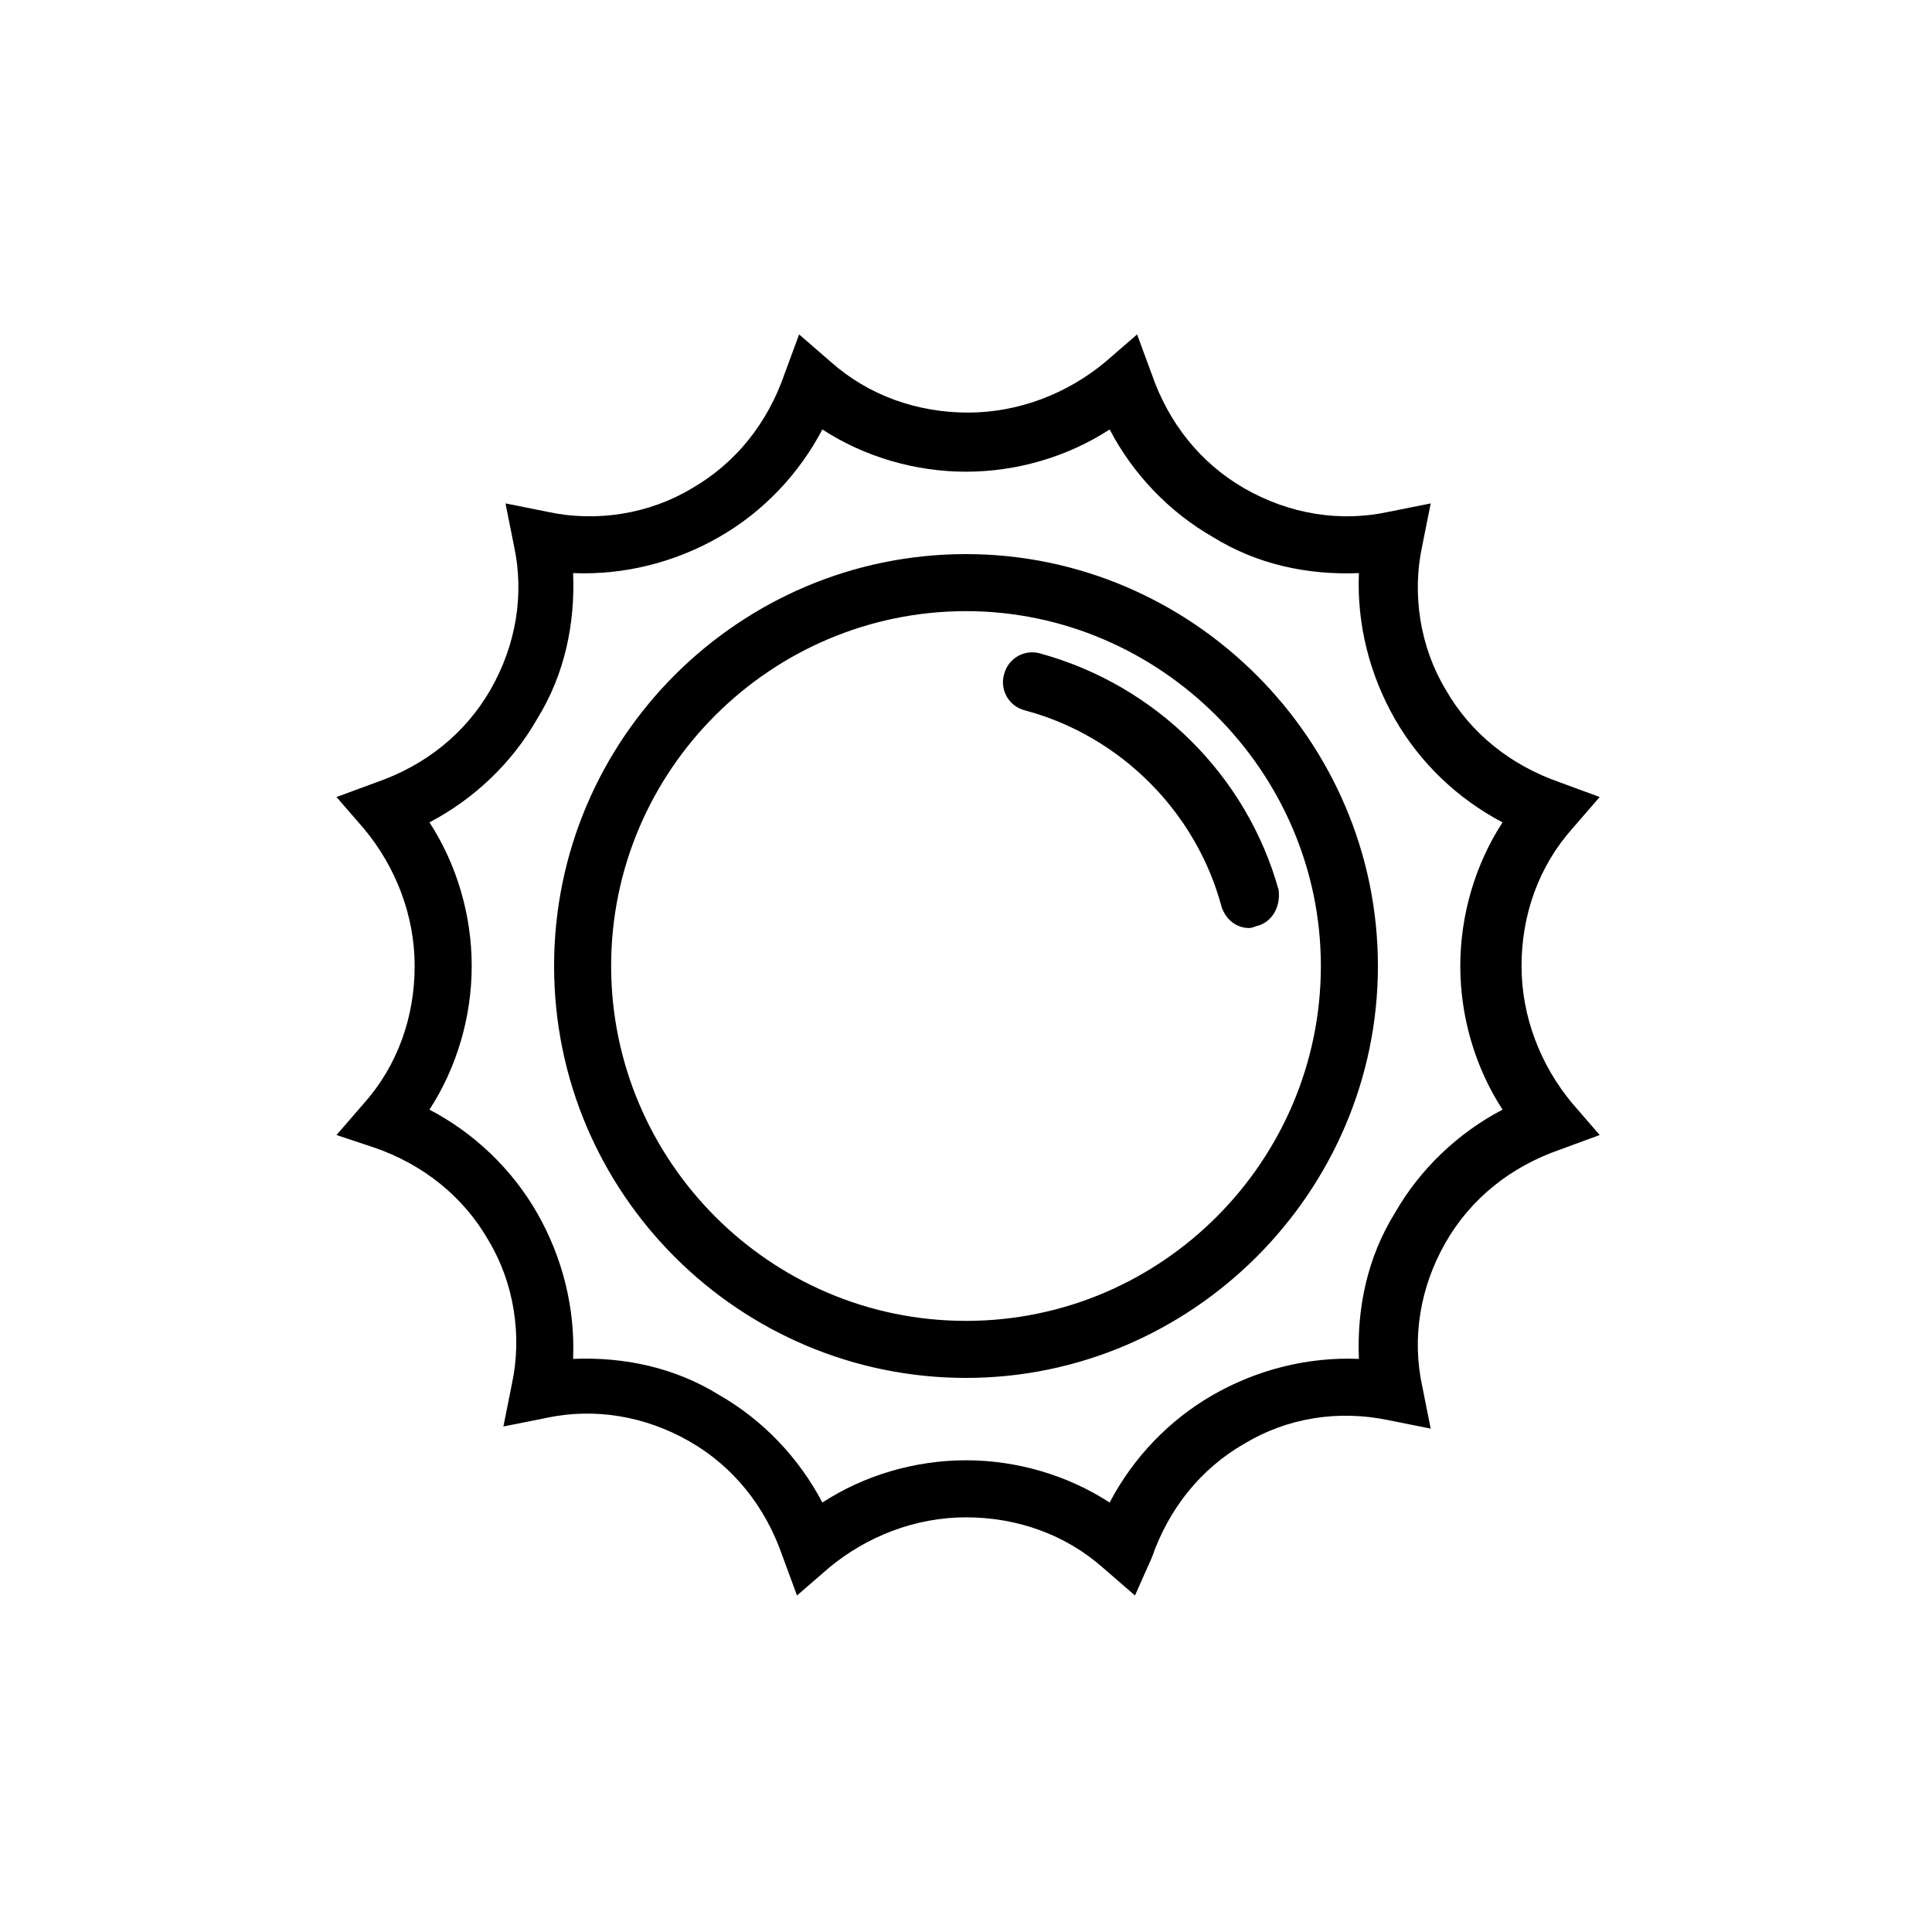 <?xml version="1.0" encoding="UTF-8"?>
<!-- The Best Svg Icon site in the world: iconSvg.co, Visit us! https://iconsvg.co -->
<svg fill="#000000" width="800px" height="800px" version="1.1" viewBox="144 144 512 512" xmlns="http://www.w3.org/2000/svg">
 <path d="m400 509.16c-59.898 0-109.16-48.703-109.16-109.16 0-60.453 49.262-109.16 109.16-109.16 59.895 0 109.16 49.262 109.16 109.16 0 59.895-49.262 109.16-109.16 109.16zm0-203.2c-51.5 0-94.043 41.984-94.043 94.043 0 51.5 41.984 94.043 94.043 94.043 52.059 0.004 94.043-42.539 94.043-94.039 0-51.504-42.543-94.047-94.043-94.047zm44.781 260.86-8.398-7.277c-10.078-8.957-22.953-13.434-36.387-13.434s-26.309 5.039-36.387 13.434l-8.395 7.277-3.918-10.637c-4.477-12.875-12.875-23.512-24.629-30.23-11.754-6.719-25.191-8.957-38.066-6.156l-11.195 2.238 2.238-11.195c2.801-12.875 0.559-26.871-6.156-38.066-6.719-11.754-17.352-20.152-30.23-24.629l-10.078-3.359 7.277-8.398c8.957-10.078 13.434-22.953 13.434-36.387s-5.039-26.309-13.434-36.387l-7.277-8.395 10.637-3.918c12.875-4.477 23.512-12.875 30.23-24.629 6.719-11.754 8.957-25.191 6.156-38.066l-2.238-11.195 11.195 2.238c12.875 2.801 26.871 0.559 38.066-6.156 11.754-6.719 20.152-17.352 24.629-30.23l3.918-10.637 8.398 7.277c10.078 8.957 22.953 13.434 36.387 13.434s26.309-5.039 36.387-13.434l8.398-7.277 3.918 10.637c4.477 12.875 12.875 23.512 24.629 30.23s25.191 8.957 38.066 6.156l11.195-2.238-2.238 11.195c-2.801 12.875-0.559 26.871 6.156 38.066 6.719 11.754 17.352 20.152 30.23 24.629l10.637 3.918-7.277 8.398c-8.957 10.078-13.434 22.953-13.434 36.387s5.039 26.309 13.434 36.387l7.277 8.398-10.637 3.918c-12.875 4.477-23.512 12.875-30.23 24.629-6.719 11.754-8.957 25.191-6.156 38.066l2.238 11.195-11.195-2.238c-13.434-2.801-26.871-0.559-38.066 6.156-11.754 6.719-20.152 17.352-24.629 30.23zm-44.781-35.828c13.434 0 26.871 3.918 38.066 11.195 6.156-11.754 15.676-21.832 27.43-28.551s25.191-10.078 38.625-9.516c-0.559-13.434 2.238-26.871 9.516-38.625 6.719-11.754 16.793-21.273 28.551-27.43-7.277-11.195-11.195-24.629-11.195-38.066 0-13.434 3.918-26.871 11.195-38.066-11.754-6.156-21.832-15.676-28.551-27.43s-10.078-25.191-9.516-38.625c-13.434 0.559-26.871-2.238-38.625-9.516-11.754-6.719-21.273-16.793-27.43-28.551-11.195 7.277-24.629 11.195-38.066 11.195-13.434 0-26.871-3.918-38.066-11.195-6.156 11.754-15.676 21.832-27.43 28.551s-25.191 10.078-38.625 9.516c0.559 13.434-2.238 26.871-9.516 38.625-6.719 11.754-16.793 21.273-28.551 27.43 7.277 11.195 11.195 24.629 11.195 38.066 0 13.434-3.918 26.871-11.195 38.066 11.754 6.156 21.832 15.676 28.551 27.43 6.719 11.754 10.078 25.191 9.516 38.625 13.434-0.559 26.871 2.238 38.625 9.516 11.754 6.719 21.273 16.793 27.43 28.551 11.195-7.277 24.629-11.195 38.066-11.195zm77.25-141.62c3.918-1.121 6.156-5.039 5.598-9.516-8.398-30.23-32.469-54.301-63.258-62.699-3.918-1.121-8.398 1.121-9.516 5.598-1.121 3.918 1.121 8.398 5.598 9.516 25.191 6.719 45.344 26.871 52.059 52.059 1.121 3.359 3.918 5.598 7.277 5.598 1.121 0.004 1.684-0.555 2.242-0.555z"/>
</svg>